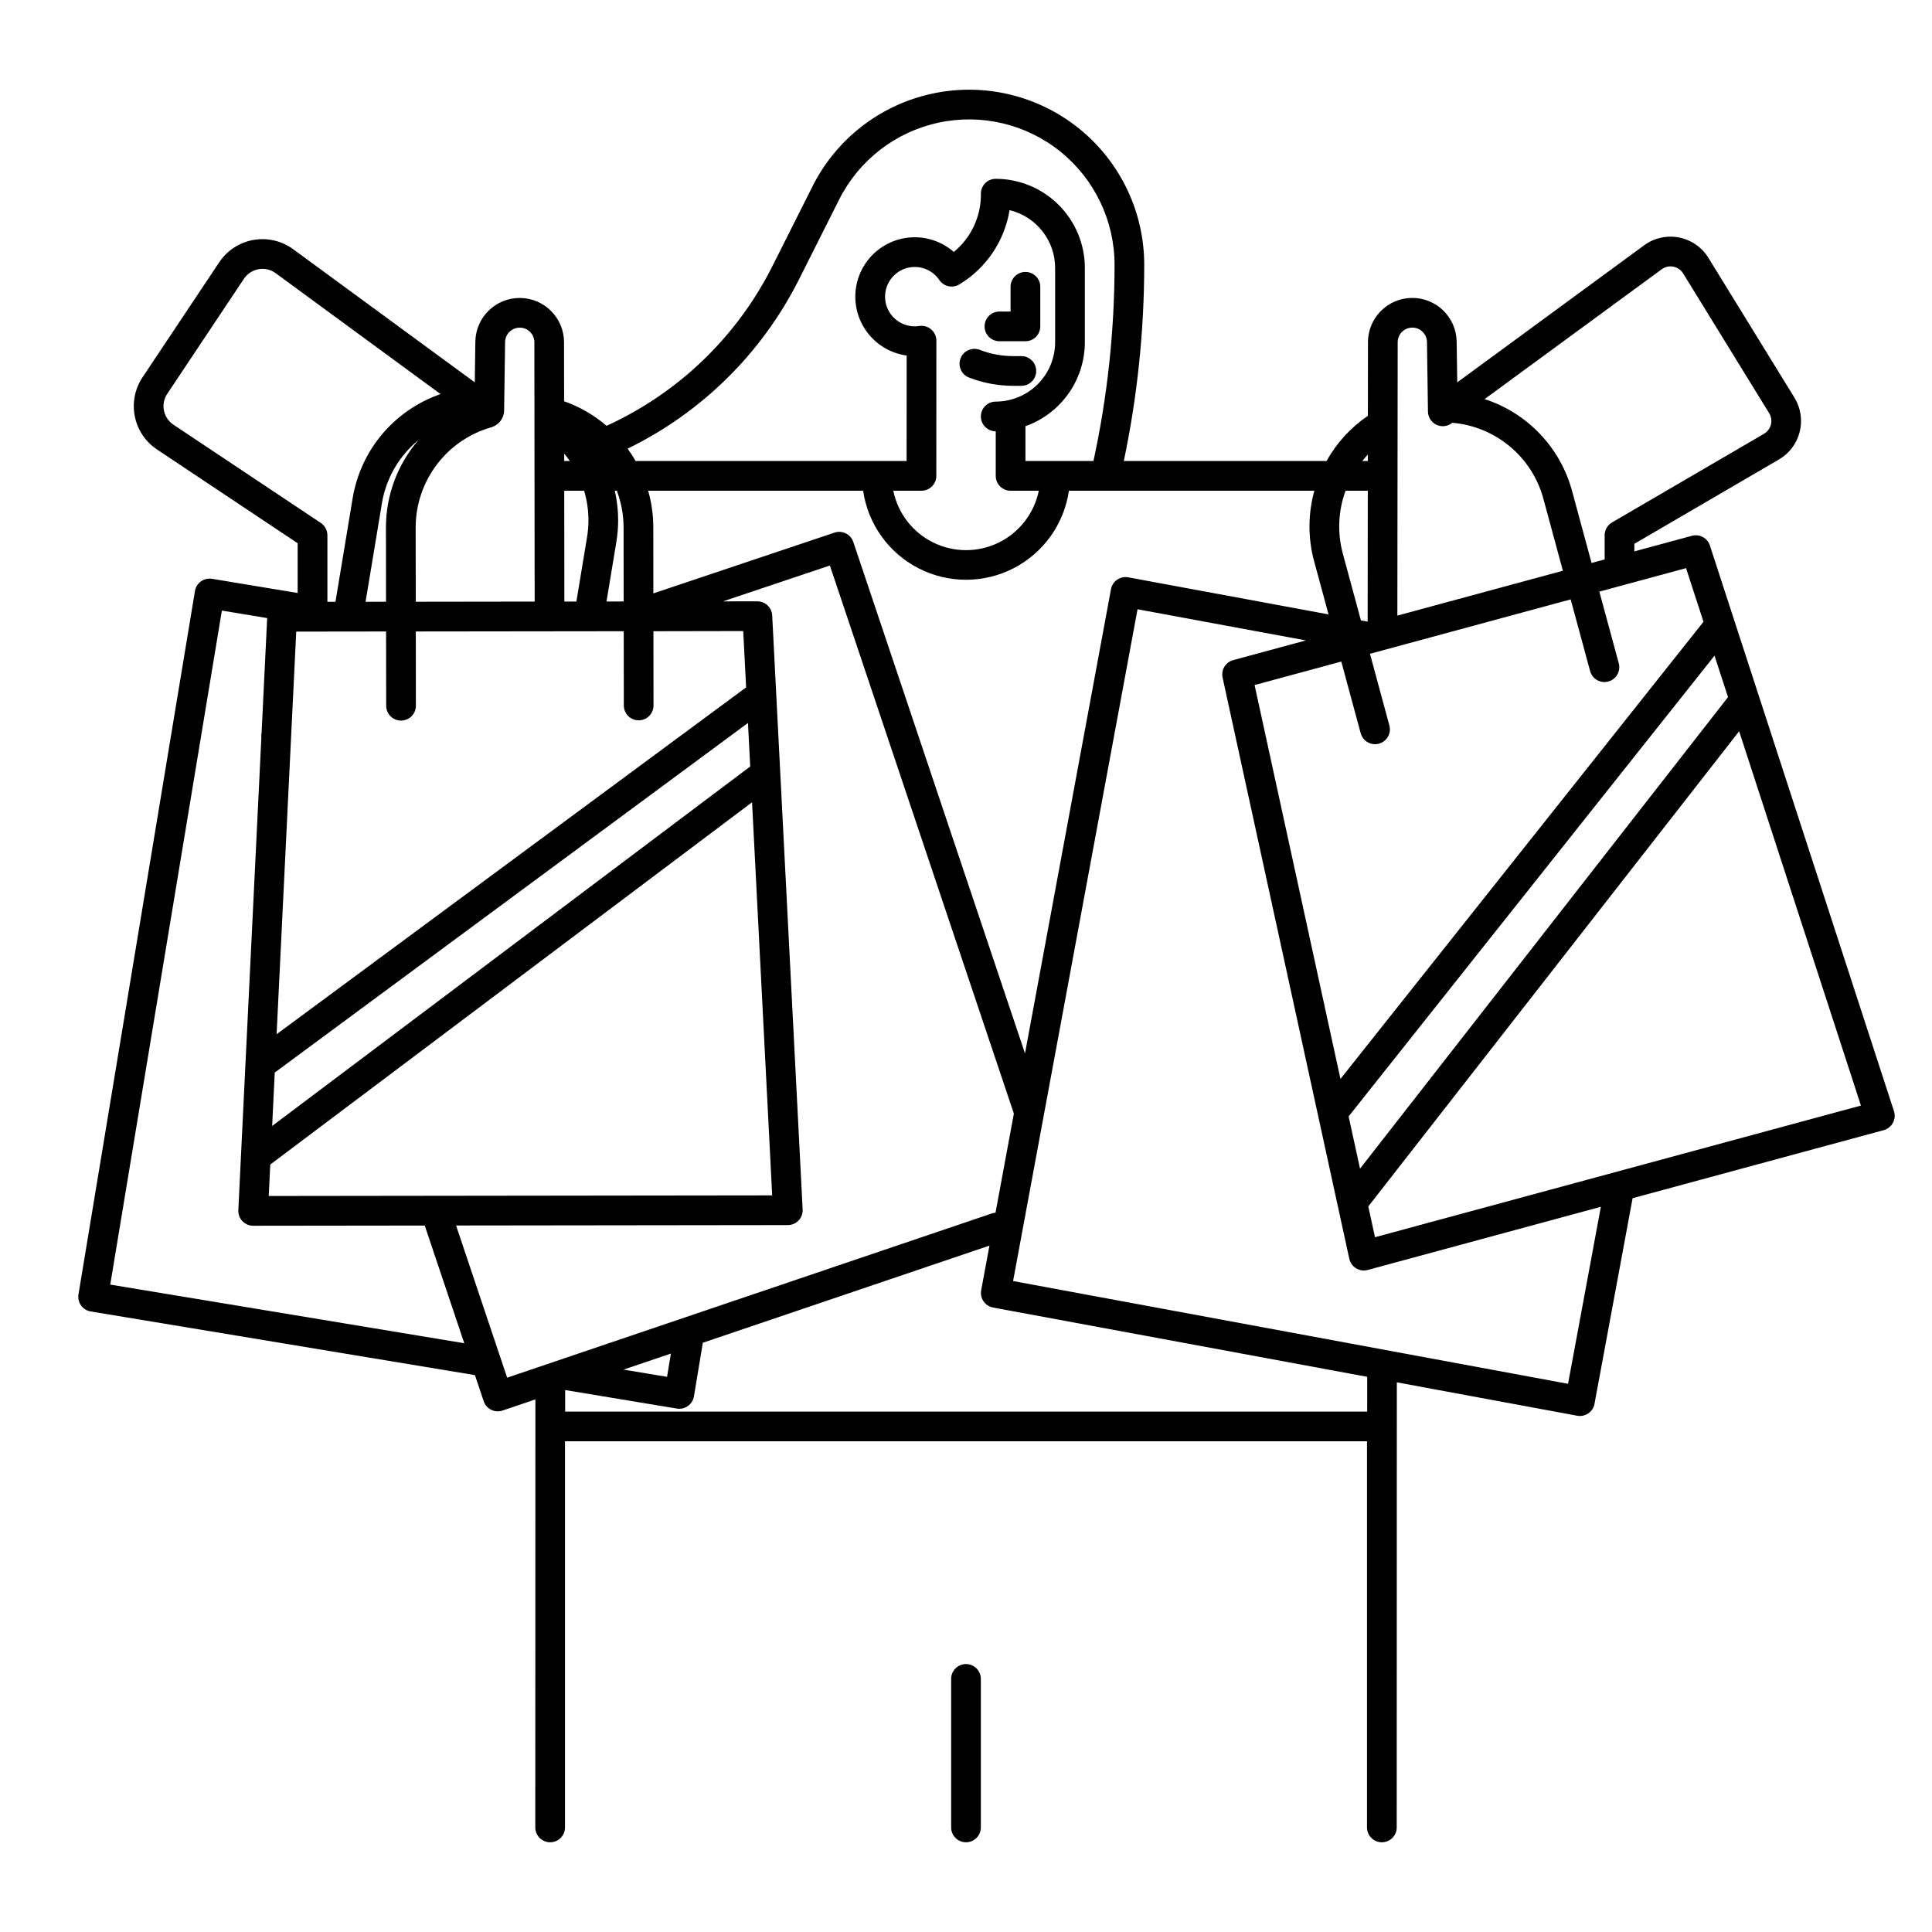 <?xml version="1.0" encoding="UTF-8"?>
<!-- Uploaded to: SVG Repo, www.svgrepo.com, Generator: SVG Repo Mixer Tools -->
<svg fill="#000000" width="800px" height="800px" version="1.1" viewBox="144 144 512 512" xmlns="http://www.w3.org/2000/svg">
 <g>
  <path d="m645.92 438.47-48.777-149.9c-0.648-1.992-2.746-3.129-4.769-2.578l-15.254 4.133v-2.008l38.316-22.352c2.75-1.602 4.734-4.246 5.504-7.328 0.773-3.086 0.27-6.352-1.395-9.059l-22.789-37.035c-1.727-2.809-4.551-4.769-7.789-5.402-3.234-0.637-6.59 0.113-9.25 2.062l-49.531 36.324-0.16-10.84c-0.117-6.441-5.402-11.59-11.848-11.535-6.445 0.055-11.645 5.289-11.652 11.734l-0.023 19.508v-0.004c-4.535 3.086-8.289 7.191-10.961 11.984h-53.719c3.586-17.098 5.402-34.516 5.41-51.984 0-14.035-6.348-27.312-17.27-36.125-10.922-8.812-25.246-12.211-38.961-9.242-13.715 2.965-25.352 11.977-31.656 24.516l-10.711 21.309c-9.402 18.648-24.883 33.531-43.887 42.195h-0.008c-3.312-2.848-7.125-5.055-11.242-6.504l-0.023-15.652c-0.016-6.445-5.215-11.672-11.66-11.723-6.441-0.051-11.723 5.098-11.84 11.539l-0.152 10.824-48.125-35.285c-3.031-2.223-6.84-3.109-10.543-2.453-3.703 0.652-6.977 2.793-9.062 5.922l-20.324 30.484c-4.211 6.332-2.504 14.879 3.82 19.102l37.293 24.863v13.188l-22.688-3.758v-0.004c-1.031-0.168-2.086 0.078-2.934 0.684-0.852 0.609-1.422 1.527-1.594 2.559l-30.867 186.39c-0.355 2.144 1.094 4.172 3.238 4.527l101.83 16.875 2.32 6.918v-0.004c0.332 0.992 1.047 1.809 1.984 2.273s2.019 0.539 3.012 0.203l8.703-2.953-0.027 113.43c0 2.172 1.762 3.934 3.934 3.934 2.176 0 3.938-1.762 3.938-3.934v-102.34h212.54v102.34c0 2.172 1.762 3.934 3.938 3.934 2.172 0 3.938-1.762 3.938-3.934l0.031-117.96 47.801 8.852h-0.004c1.027 0.191 2.086-0.035 2.945-0.625 0.859-0.59 1.453-1.5 1.641-2.527l10.098-54.496 66.547-18.035c1.039-0.281 1.922-0.98 2.434-1.926 0.512-0.949 0.613-2.066 0.281-3.094zm-144.52 1.387 96.965-122.1 3.578 10.992-97.523 124.96zm94.043-131.08-96.207 121.15-22.758-104.38 22.977-6.227 5.144 18.992h0.004c0.566 2.098 2.731 3.34 4.828 2.769 2.098-0.566 3.34-2.731 2.769-4.828l-5.144-18.992 53.191-14.414 5.148 18.992c0.566 2.098 2.731 3.34 4.828 2.769 2.098-0.566 3.336-2.731 2.769-4.828l-5.148-18.992 22.977-6.227zm-95.594-18.105h0.004c-1.48-5.484-1.223-11.297 0.734-16.629h5.894l-0.039 34.695-1.785-0.328zm84.527-75.316c0.887-0.648 2.004-0.898 3.082-0.688 1.082 0.211 2.023 0.863 2.598 1.801l22.789 37.027c0.555 0.902 0.723 1.992 0.465 3.019-0.258 1.027-0.918 1.91-1.836 2.445l-40.27 23.492v-0.004c-1.207 0.707-1.953 2-1.953 3.402v6.402l-3.469 0.941-5.148-19c-3.09-11.551-11.824-20.746-23.199-24.426zm-66.094 15.457c2.106 0.008 3.824 1.688 3.879 3.793l0.262 18.461c0.02 1.473 0.859 2.812 2.18 3.469 1.32 0.656 2.894 0.523 4.082-0.352l0.195-0.148v0.004c5.617 0.477 10.949 2.672 15.273 6.289 4.32 3.617 7.422 8.48 8.879 13.926l5.148 19-43.867 11.887 0.086-72.457c0.008-2.141 1.742-3.871 3.883-3.871zm-11.785 33.672v1.688h-1.477c0.465-0.582 0.957-1.145 1.473-1.688zm-14.242 28.242 3.816 14.094-53.066-9.824c-2.137-0.395-4.188 1.012-4.586 3.148l-22.785 123.02-45.504-135.54c-0.691-2.059-2.922-3.168-4.981-2.477l-48 16.105-0.023-17.547h0.004c-0.008-3.269-0.469-6.519-1.367-9.66h56.973c1.277 8.812 6.734 16.461 14.652 20.539 7.914 4.078 17.312 4.078 25.23 0 7.914-4.078 13.371-11.727 14.652-20.539h65.043c-1.695 6.109-1.719 12.562-0.062 18.68zm-143.62 168.06-133.42 0.164 0.406-8.336 127.68-96.004zm-5.824-113.66-126.69 95.266 0.688-14.156 125.41-92.645zm-125.51 70.953 5.203-106.7 23.812-0.031 0.023 19.68 0.004 0.004c0 1.043 0.414 2.043 1.152 2.781 0.738 0.738 1.738 1.152 2.781 1.152 1.047 0 2.047-0.414 2.785-1.152 0.738-0.742 1.152-1.742 1.152-2.789l-0.023-19.68 55.105-0.066 0.023 19.68c0 1.043 0.414 2.043 1.152 2.781 0.738 0.738 1.738 1.156 2.781 1.156 1.043 0 2.047-0.418 2.785-1.156s1.152-1.738 1.152-2.781l-0.023-19.68 23.797-0.043 0.766 14.926zm23.578-114.6 4.32-26.055c1.082-6.606 4.539-12.594 9.723-16.832-5.578 6.441-8.648 14.68-8.645 23.199l0.023 19.68zm68.375-19.766 0.023 19.68-4.551 0.008 2.602-15.699v-0.004c0.32-1.922 0.484-3.871 0.488-5.82-0.004-2.637-0.301-5.262-0.887-7.832h0.539c1.172 3.09 1.777 6.363 1.785 9.668zm-15.738-19.484c0.523 0.629 1.023 1.273 1.492 1.941h-1.488zm0.012 9.816h5.269c0.758 2.543 1.145 5.18 1.145 7.832-0.004 1.523-0.129 3.039-0.379 4.543l-2.816 16.992h-3.188zm97.246-42.75c-0.871-0.75-2.023-1.078-3.16-0.906-2.836 0.438-5.684-0.703-7.434-2.977-1.746-2.273-2.121-5.316-0.973-7.945 1.148-2.629 3.637-4.422 6.492-4.684 2.859-0.262 5.629 1.055 7.234 3.434 1.176 1.73 3.496 2.242 5.289 1.16 7.113-4.293 11.98-11.488 13.324-19.688 3.438 0.832 6.496 2.789 8.688 5.566 2.191 2.777 3.383 6.211 3.387 9.75v19.68c-0.004 4.172-1.66 8.176-4.613 11.129-2.953 2.949-6.953 4.609-11.129 4.613-2.176 0-3.938 1.762-3.938 3.938 0 2.172 1.762 3.934 3.938 3.934v11.809c0 1.043 0.414 2.047 1.152 2.785 0.738 0.738 1.738 1.152 2.781 1.152h7.481c-1.219 5.973-5.137 11.047-10.605 13.734-5.473 2.688-11.883 2.688-17.355 0-5.473-2.688-9.387-7.762-10.605-13.734h7.473c1.043 0 2.043-0.414 2.781-1.152 0.738-0.738 1.152-1.742 1.152-2.785l0.012-35.828c0-1.148-0.5-2.238-1.371-2.984zm-35.102-13.113 10.715-21.309c5.234-10.41 14.898-17.895 26.285-20.359 11.391-2.465 23.285 0.359 32.355 7.676 9.066 7.316 14.34 18.348 14.34 30-0.012 17.477-1.887 34.902-5.594 51.984h-18.023v-9.227c4.602-1.633 8.582-4.648 11.402-8.633 2.82-3.984 4.336-8.746 4.344-13.625v-19.684c-0.008-6.262-2.5-12.266-6.926-16.691-4.43-4.43-10.43-6.918-16.691-6.926-2.176 0-3.938 1.762-3.938 3.934v0.781c-0.148 5.699-2.766 11.051-7.172 14.664-3.746-3.273-8.82-4.586-13.684-3.535s-8.945 4.34-11.008 8.867c-2.059 4.527-1.859 9.766 0.543 14.121 2.402 4.359 6.723 7.324 11.652 8l-0.012 27.953h-71.816c-0.645-1.133-1.355-2.227-2.121-3.281 19.598-9.543 35.523-25.25 45.348-44.711zm-77.82 16.441c0.047-2.121 1.789-3.812 3.91-3.793 2.125 0.016 3.836 1.738 3.848 3.859l0.078 68.734-31.512 0.043-0.023-19.68c0-6.039 1.98-11.91 5.637-16.719 3.656-4.805 8.785-8.277 14.605-9.891 1.781-0.617 3.035-2.227 3.195-4.106zm-87.891 21.926c-1.305-0.871-2.207-2.219-2.516-3.758-0.309-1.535 0.008-3.129 0.879-4.43l20.32-30.484c0.895-1.34 2.297-2.258 3.887-2.539 1.586-0.281 3.219 0.102 4.516 1.051l43.707 32.047h0.004c-6.027 2.078-11.379 5.754-15.488 10.629-4.106 4.879-6.812 10.777-7.836 17.07l-4.535 27.355h-2.141l0.004-17.637c-0.004-1.316-0.66-2.547-1.754-3.277zm-16.746 227.88 29.582-178.62 12.004 1.988-1.477 30.363v-0.004c-0.098 0.441-0.121 0.895-0.066 1.344l-6.102 125.21c-0.051 1.074 0.34 2.121 1.078 2.902 0.742 0.777 1.77 1.223 2.844 1.223l45.48-0.055 10.473 31.191zm91.648-15.66 87.918-0.109h-0.004c1.078 0 2.109-0.441 2.852-1.223 0.742-0.781 1.129-1.832 1.078-2.91l-8.07-157.43c-0.105-2.098-1.836-3.742-3.938-3.738l-9.102 0.012 28.324-9.504 48.762 145.25-4.863 26.262h-0.004c-0.32 0.02-0.633 0.082-0.938 0.184l-128.48 43.535zm56.93 33.934-1.02 6.172-11.539-1.914zm184.52 15.379h-212.54v-5.707l29.605 4.91h-0.004c1.031 0.172 2.086-0.074 2.934-0.684 0.852-0.605 1.422-1.527 1.594-2.555l2.352-14.203 75.961-25.746-2.191 11.828c-0.398 2.137 1.012 4.188 3.148 4.586l99.145 18.359zm53.234-7.359-147.07-27.234 32.98-178.03 44.613 8.258-19.25 5.215h-0.004c-2.023 0.551-3.262 2.59-2.816 4.641l33.578 154.02c0.23 1.051 0.883 1.965 1.805 2.523 0.918 0.559 2.031 0.719 3.07 0.438l61.789-16.742zm-51.16-38.848-1.777-8.156 98.281-125.93 32.273 99.195z"/>
  <path d="m400 584.99c-2.176 0-3.938 1.762-3.938 3.934v39.363c0 2.172 1.762 3.934 3.938 3.934 2.172 0 3.934-1.762 3.934-3.934v-39.363c0-1.043-0.414-2.043-1.152-2.781s-1.738-1.152-2.781-1.152z"/>
  <path d="m408.86 234.43h6.887c1.043 0 2.047-0.414 2.785-1.152 0.738-0.738 1.152-1.742 1.152-2.785v-10.488c0-2.176-1.762-3.938-3.938-3.938-2.172 0-3.938 1.762-3.938 3.938v6.555h-2.953 0.004c-2.176 0-3.938 1.762-3.938 3.934 0 2.176 1.762 3.938 3.938 3.938z"/>
  <path d="m400.81 244.06c3.746 1.445 7.731 2.188 11.746 2.188h2.117c2.176 0 3.938-1.766 3.938-3.938 0-2.176-1.762-3.938-3.938-3.938h-2.117c-3.047 0.004-6.07-0.559-8.914-1.66-2.031-0.781-4.309 0.23-5.09 2.258s0.227 4.309 2.258 5.09z"/>
 </g>
</svg>